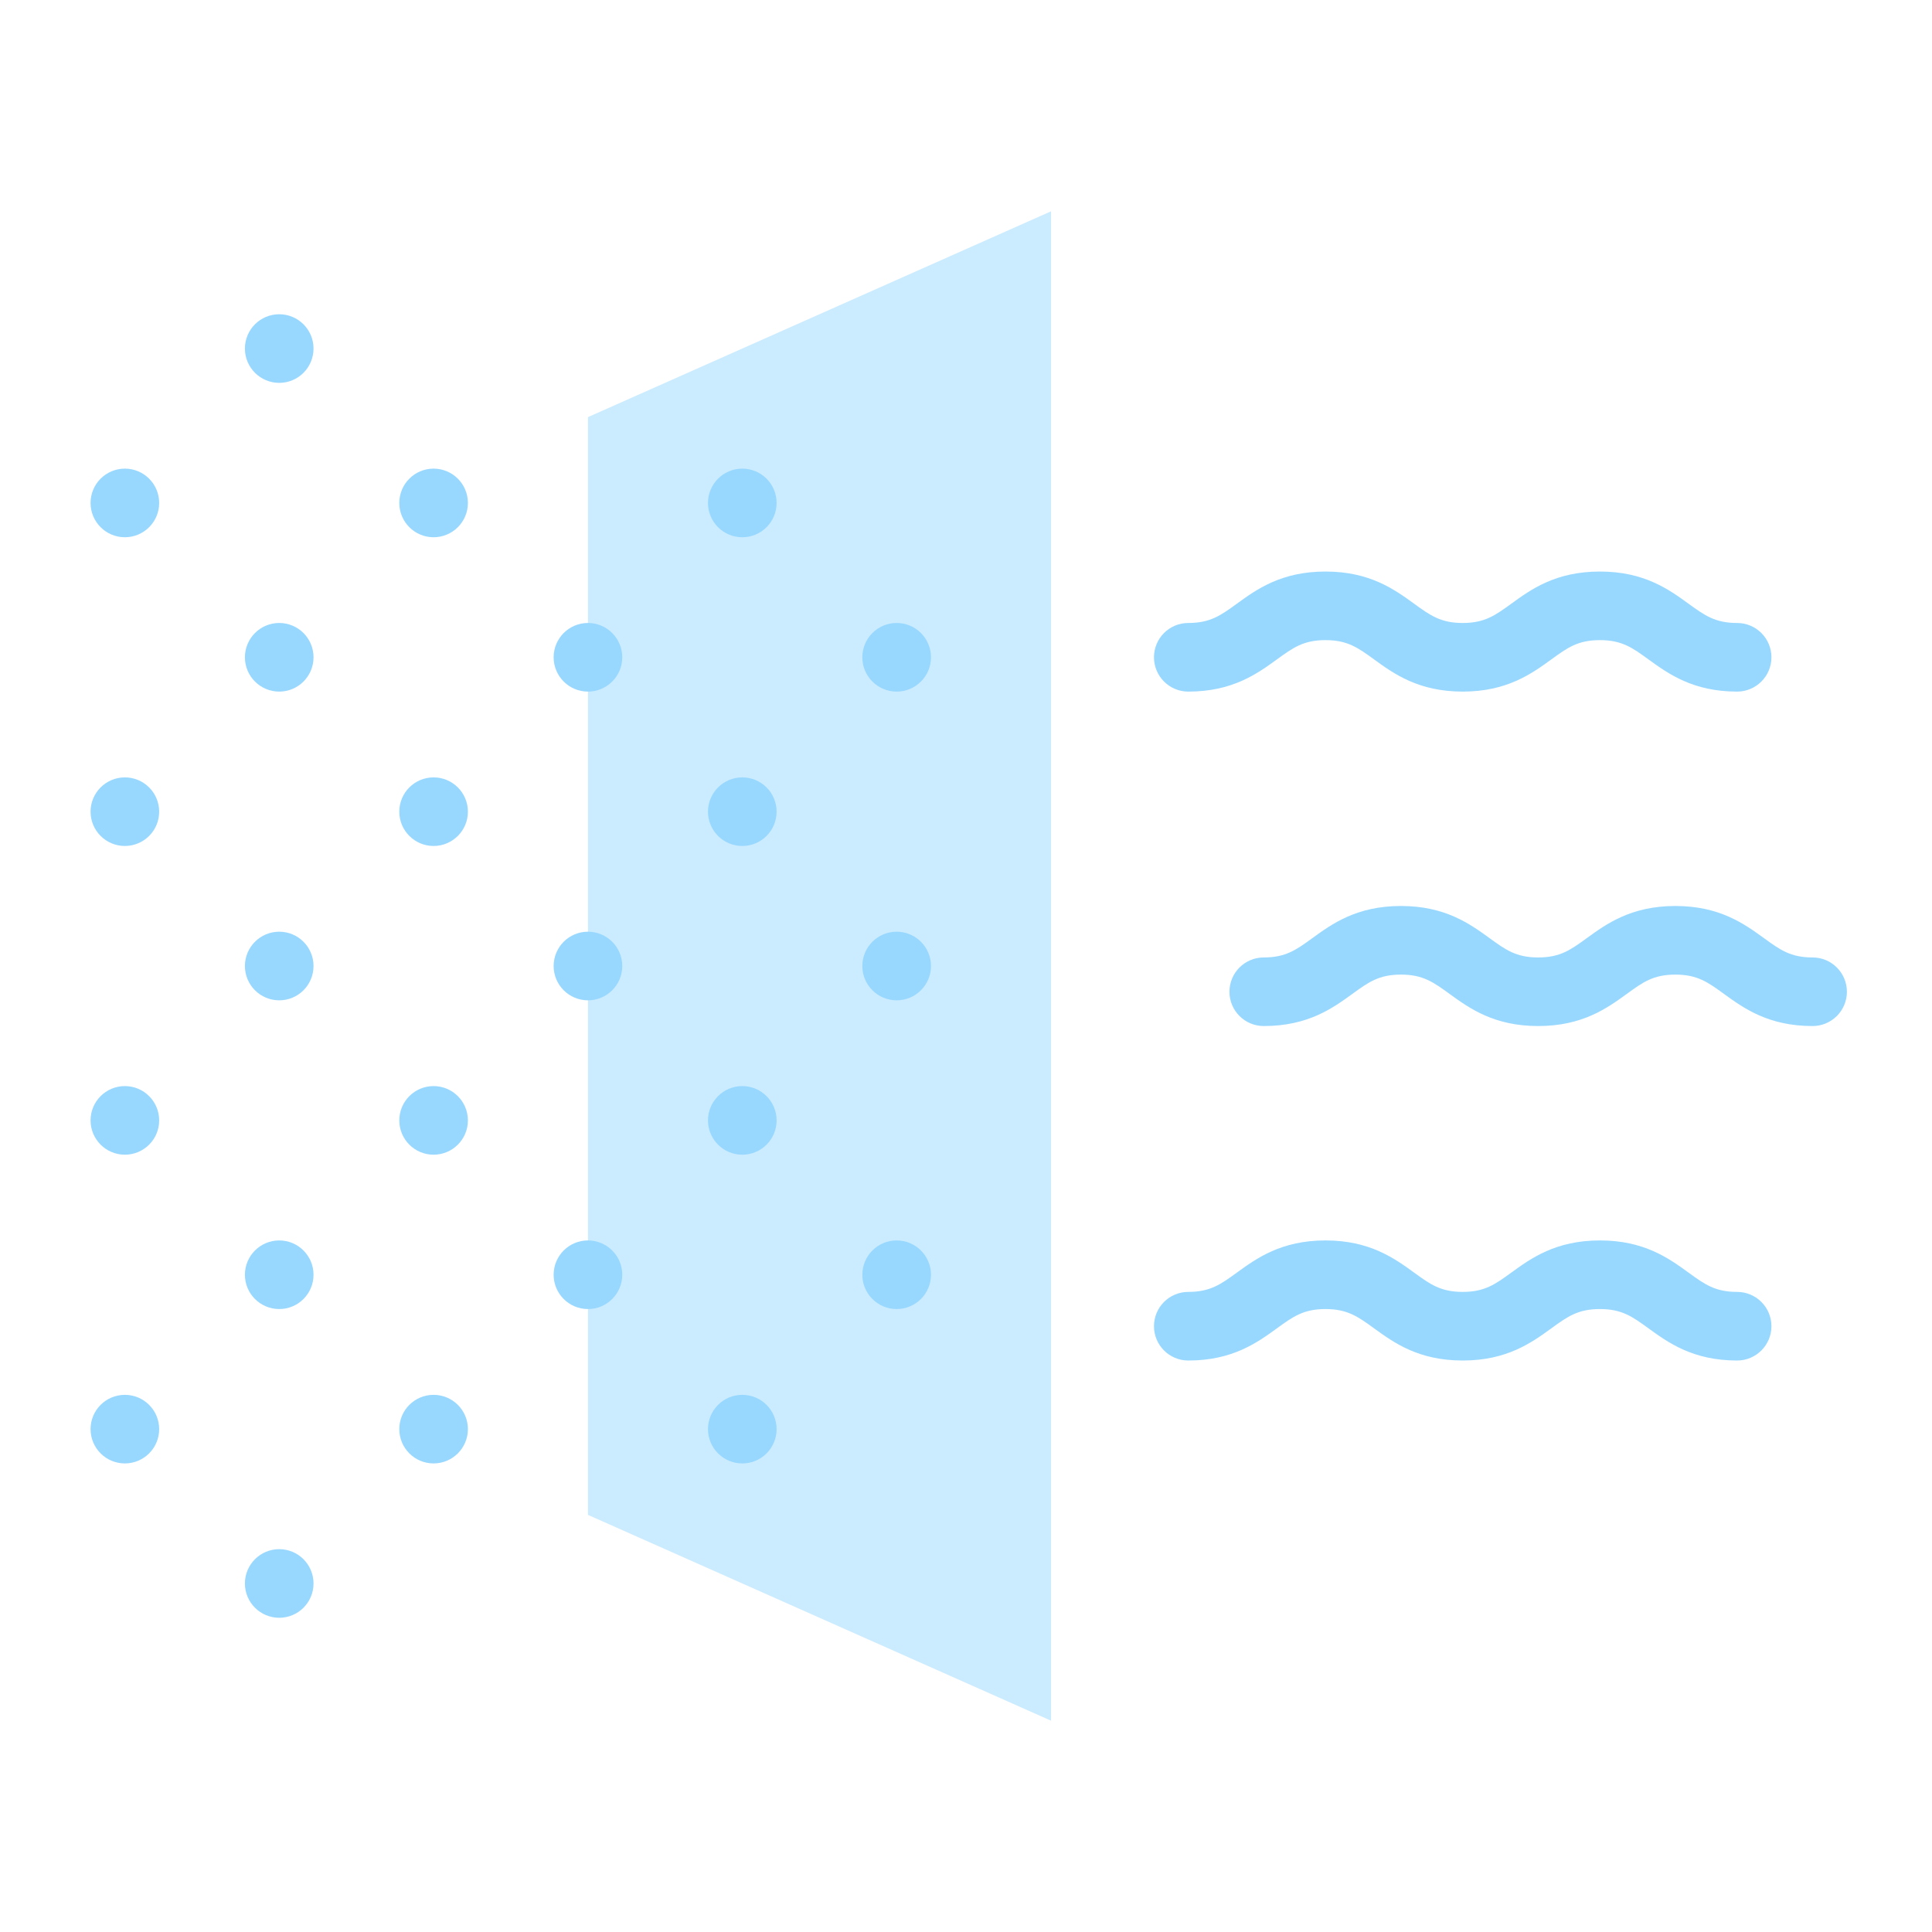 <svg width="64" height="64" viewBox="0 0 64 64" fill="none" xmlns="http://www.w3.org/2000/svg">
<g opacity="0.5">
<path opacity="0.5" fill-rule="evenodd" clip-rule="evenodd" d="M19.477 13.818L34.817 7V57L19.477 50.182V13.818Z" fill="#31B1FF"/>
<path d="M9.25 10.41H9.249C8.622 10.41 8.113 10.919 8.113 11.546C8.113 12.174 8.622 12.683 9.25 12.683C9.878 12.683 10.386 12.174 10.386 11.546C10.386 10.919 9.878 10.41 9.25 10.41Z" fill="#31B1FF"/>
<path d="M9.25 20.637H9.249C8.622 20.637 8.113 21.146 8.113 21.774C8.113 22.401 8.622 22.91 9.25 22.91C9.878 22.91 10.386 22.401 10.386 21.774C10.386 21.146 9.878 20.637 9.25 20.637Z" fill="#31B1FF"/>
<path d="M29.703 20.637H29.702C29.075 20.637 28.566 21.146 28.566 21.774C28.566 22.401 29.076 22.91 29.703 22.91C30.331 22.91 30.84 22.401 30.84 21.774C30.84 21.146 30.331 20.637 29.703 20.637Z" fill="#31B1FF"/>
<path d="M4.137 15.524H4.136C3.508 15.524 3 16.033 3 16.661C3 17.288 3.509 17.797 4.137 17.797C4.764 17.797 5.273 17.288 5.273 16.661C5.273 16.033 4.764 15.524 4.137 15.524Z" fill="#31B1FF"/>
<path d="M14.363 15.524H14.363C13.735 15.524 13.227 16.033 13.227 16.661C13.227 17.288 13.736 17.797 14.363 17.797C14.991 17.797 15.5 17.288 15.5 16.661C15.5 16.033 14.991 15.524 14.363 15.524Z" fill="#31B1FF"/>
<path d="M24.59 15.524H24.589C23.962 15.524 23.453 16.033 23.453 16.661C23.453 17.288 23.962 17.797 24.59 17.797C25.218 17.797 25.726 17.288 25.726 16.661C25.726 16.033 25.217 15.524 24.59 15.524Z" fill="#31B1FF"/>
<path d="M9.25 30.864H9.249C8.622 30.864 8.113 31.373 8.113 32.001C8.113 32.628 8.622 33.137 9.25 33.137C9.878 33.137 10.386 32.628 10.386 32.001C10.386 31.373 9.878 30.864 9.25 30.864Z" fill="#31B1FF"/>
<path d="M29.703 30.864H29.702C29.075 30.864 28.566 31.373 28.566 32.001C28.566 32.628 29.076 33.137 29.703 33.137C30.331 33.137 30.84 32.628 30.84 32.001C30.84 31.373 30.331 30.864 29.703 30.864Z" fill="#31B1FF"/>
<path d="M4.137 25.752H4.136C3.508 25.752 3 26.26 3 26.888C3 27.515 3.509 28.024 4.137 28.024C4.764 28.024 5.273 27.515 5.273 26.888C5.273 26.26 4.764 25.752 4.137 25.752Z" fill="#31B1FF"/>
<path d="M14.363 25.752H14.363C13.735 25.752 13.227 26.26 13.227 26.888C13.227 27.515 13.736 28.024 14.363 28.024C14.991 28.024 15.5 27.515 15.5 26.888C15.5 26.26 14.991 25.752 14.363 25.752Z" fill="#31B1FF"/>
<path d="M24.59 25.752H24.589C23.962 25.752 23.453 26.26 23.453 26.888C23.453 27.515 23.962 28.024 24.59 28.024C25.218 28.024 25.726 27.515 25.726 26.888C25.726 26.26 25.217 25.752 24.59 25.752Z" fill="#31B1FF"/>
<path d="M9.25 41.091H9.249C8.622 41.091 8.113 41.6 8.113 42.228C8.113 42.855 8.622 43.364 9.25 43.364C9.878 43.364 10.386 42.855 10.386 42.228C10.386 41.6 9.878 41.091 9.25 41.091Z" fill="#31B1FF"/>
<path d="M29.703 41.091H29.702C29.075 41.091 28.566 41.6 28.566 42.228C28.566 42.855 29.076 43.364 29.703 43.364C30.331 43.364 30.84 42.855 30.84 42.228C30.84 41.6 30.331 41.091 29.703 41.091Z" fill="#31B1FF"/>
<path d="M4.137 35.978H4.136C3.508 35.978 3 36.487 3 37.115C3 37.742 3.509 38.251 4.137 38.251C4.764 38.251 5.273 37.742 5.273 37.115C5.273 36.487 4.764 35.978 4.137 35.978Z" fill="#31B1FF"/>
<path d="M14.363 35.978H14.363C13.735 35.978 13.227 36.487 13.227 37.115C13.227 37.742 13.736 38.251 14.363 38.251C14.991 38.251 15.5 37.742 15.5 37.115C15.5 36.487 14.991 35.978 14.363 35.978Z" fill="#31B1FF"/>
<path d="M24.59 35.978H24.589C23.962 35.978 23.453 36.487 23.453 37.115C23.453 37.742 23.962 38.251 24.59 38.251C25.218 38.251 25.726 37.742 25.726 37.115C25.726 36.487 25.217 35.978 24.59 35.978Z" fill="#31B1FF"/>
<path d="M9.25 51.318H9.249C8.622 51.318 8.113 51.827 8.113 52.455C8.113 53.082 8.622 53.591 9.25 53.591C9.878 53.591 10.386 53.082 10.386 52.455C10.386 51.827 9.878 51.318 9.25 51.318Z" fill="#31B1FF"/>
<path d="M4.137 46.206H4.136C3.508 46.206 3 46.714 3 47.342C3 47.969 3.509 48.478 4.137 48.478C4.764 48.478 5.273 47.969 5.273 47.342C5.273 46.714 4.764 46.206 4.137 46.206Z" fill="#31B1FF"/>
<path d="M14.363 46.206H14.363C13.735 46.206 13.227 46.714 13.227 47.342C13.227 47.969 13.736 48.478 14.363 48.478C14.991 48.478 15.5 47.969 15.5 47.342C15.5 46.714 14.991 46.206 14.363 46.206Z" fill="#31B1FF"/>
<path d="M24.59 46.206H24.589C23.962 46.206 23.453 46.714 23.453 47.342C23.453 47.969 23.962 48.478 24.59 48.478C25.218 48.478 25.726 47.969 25.726 47.342C25.726 46.714 25.217 46.206 24.59 46.206Z" fill="#31B1FF"/>
<path d="M60.044 31.717C59.315 31.717 58.967 31.464 58.439 31.081C57.783 30.605 56.966 30.012 55.499 30.012C54.032 30.012 53.215 30.605 52.559 31.081C52.031 31.464 51.683 31.717 50.954 31.717C50.224 31.717 49.876 31.464 49.349 31.081C48.692 30.605 47.875 30.012 46.408 30.012C44.941 30.012 44.124 30.605 43.468 31.081C42.941 31.464 42.592 31.717 41.863 31.717C41.235 31.717 40.727 32.226 40.727 32.853C40.727 33.481 41.235 33.989 41.863 33.989C43.33 33.989 44.147 33.397 44.803 32.921C45.331 32.538 45.679 32.285 46.408 32.285C47.138 32.285 47.486 32.538 48.014 32.921C48.67 33.397 49.487 33.989 50.954 33.989C52.421 33.989 53.238 33.397 53.894 32.921C54.421 32.538 54.77 32.285 55.499 32.285C56.228 32.285 56.577 32.538 57.104 32.921C57.761 33.397 58.578 33.989 60.044 33.989C60.672 33.989 61.181 33.481 61.181 32.853C61.181 32.226 60.672 31.717 60.044 31.717Z" fill="#31B1FF"/>
<path d="M39.363 22.91C40.83 22.91 41.647 22.317 42.303 21.841C42.831 21.458 43.179 21.205 43.908 21.205C44.638 21.205 44.986 21.458 45.514 21.841C46.17 22.317 46.987 22.91 48.454 22.91C49.921 22.91 50.738 22.317 51.394 21.841C51.921 21.458 52.27 21.205 52.999 21.205C53.728 21.205 54.077 21.458 54.604 21.841C55.261 22.317 56.078 22.91 57.544 22.91C58.172 22.91 58.681 22.401 58.681 21.773C58.681 21.146 58.172 20.637 57.544 20.637C56.815 20.637 56.467 20.384 55.939 20.002C55.283 19.525 54.466 18.933 52.999 18.933C51.532 18.933 50.715 19.525 50.059 20.002C49.531 20.384 49.183 20.637 48.454 20.637C47.724 20.637 47.376 20.384 46.849 20.002C46.192 19.525 45.375 18.933 43.908 18.933C42.441 18.933 41.624 19.525 40.968 20.002C40.441 20.384 40.092 20.637 39.363 20.637C38.735 20.637 38.227 21.146 38.227 21.773C38.227 22.401 38.735 22.91 39.363 22.91Z" fill="#31B1FF"/>
<path d="M57.544 42.796C56.815 42.796 56.467 42.543 55.939 42.16C55.283 41.684 54.466 41.091 52.999 41.091C51.532 41.091 50.715 41.684 50.059 42.16C49.531 42.543 49.183 42.796 48.454 42.796C47.724 42.796 47.376 42.543 46.849 42.16C46.192 41.684 45.375 41.091 43.908 41.091C42.441 41.091 41.624 41.684 40.968 42.16C40.441 42.543 40.092 42.796 39.363 42.796C38.735 42.796 38.227 43.305 38.227 43.932C38.227 44.56 38.735 45.069 39.363 45.069C40.83 45.069 41.647 44.476 42.303 44C42.831 43.617 43.179 43.364 43.908 43.364C44.638 43.364 44.986 43.617 45.514 44C46.17 44.476 46.987 45.069 48.454 45.069C49.921 45.069 50.738 44.476 51.394 44C51.921 43.617 52.27 43.364 52.999 43.364C53.728 43.364 54.077 43.617 54.604 44C55.261 44.476 56.078 45.069 57.544 45.069C58.172 45.069 58.681 44.56 58.681 43.932C58.681 43.305 58.172 42.796 57.544 42.796Z" fill="#31B1FF"/>
<path d="M19.477 20.637H19.476C18.848 20.637 18.34 21.146 18.34 21.774C18.34 22.401 18.849 22.91 19.477 22.91C20.104 22.91 20.613 22.401 20.613 21.774C20.613 21.146 20.104 20.637 19.477 20.637Z" fill="#31B1FF"/>
<path d="M19.477 30.864H19.476C18.848 30.864 18.34 31.373 18.34 32.001C18.34 32.628 18.849 33.137 19.477 33.137C20.104 33.137 20.613 32.628 20.613 32.001C20.613 31.373 20.104 30.864 19.477 30.864Z" fill="#31B1FF"/>
<path d="M19.477 41.091H19.476C18.848 41.091 18.34 41.6 18.34 42.228C18.34 42.855 18.849 43.364 19.477 43.364C20.104 43.364 20.613 42.855 20.613 42.228C20.613 41.6 20.104 41.091 19.477 41.091Z" fill="#31B1FF"/>
</g>
</svg>
